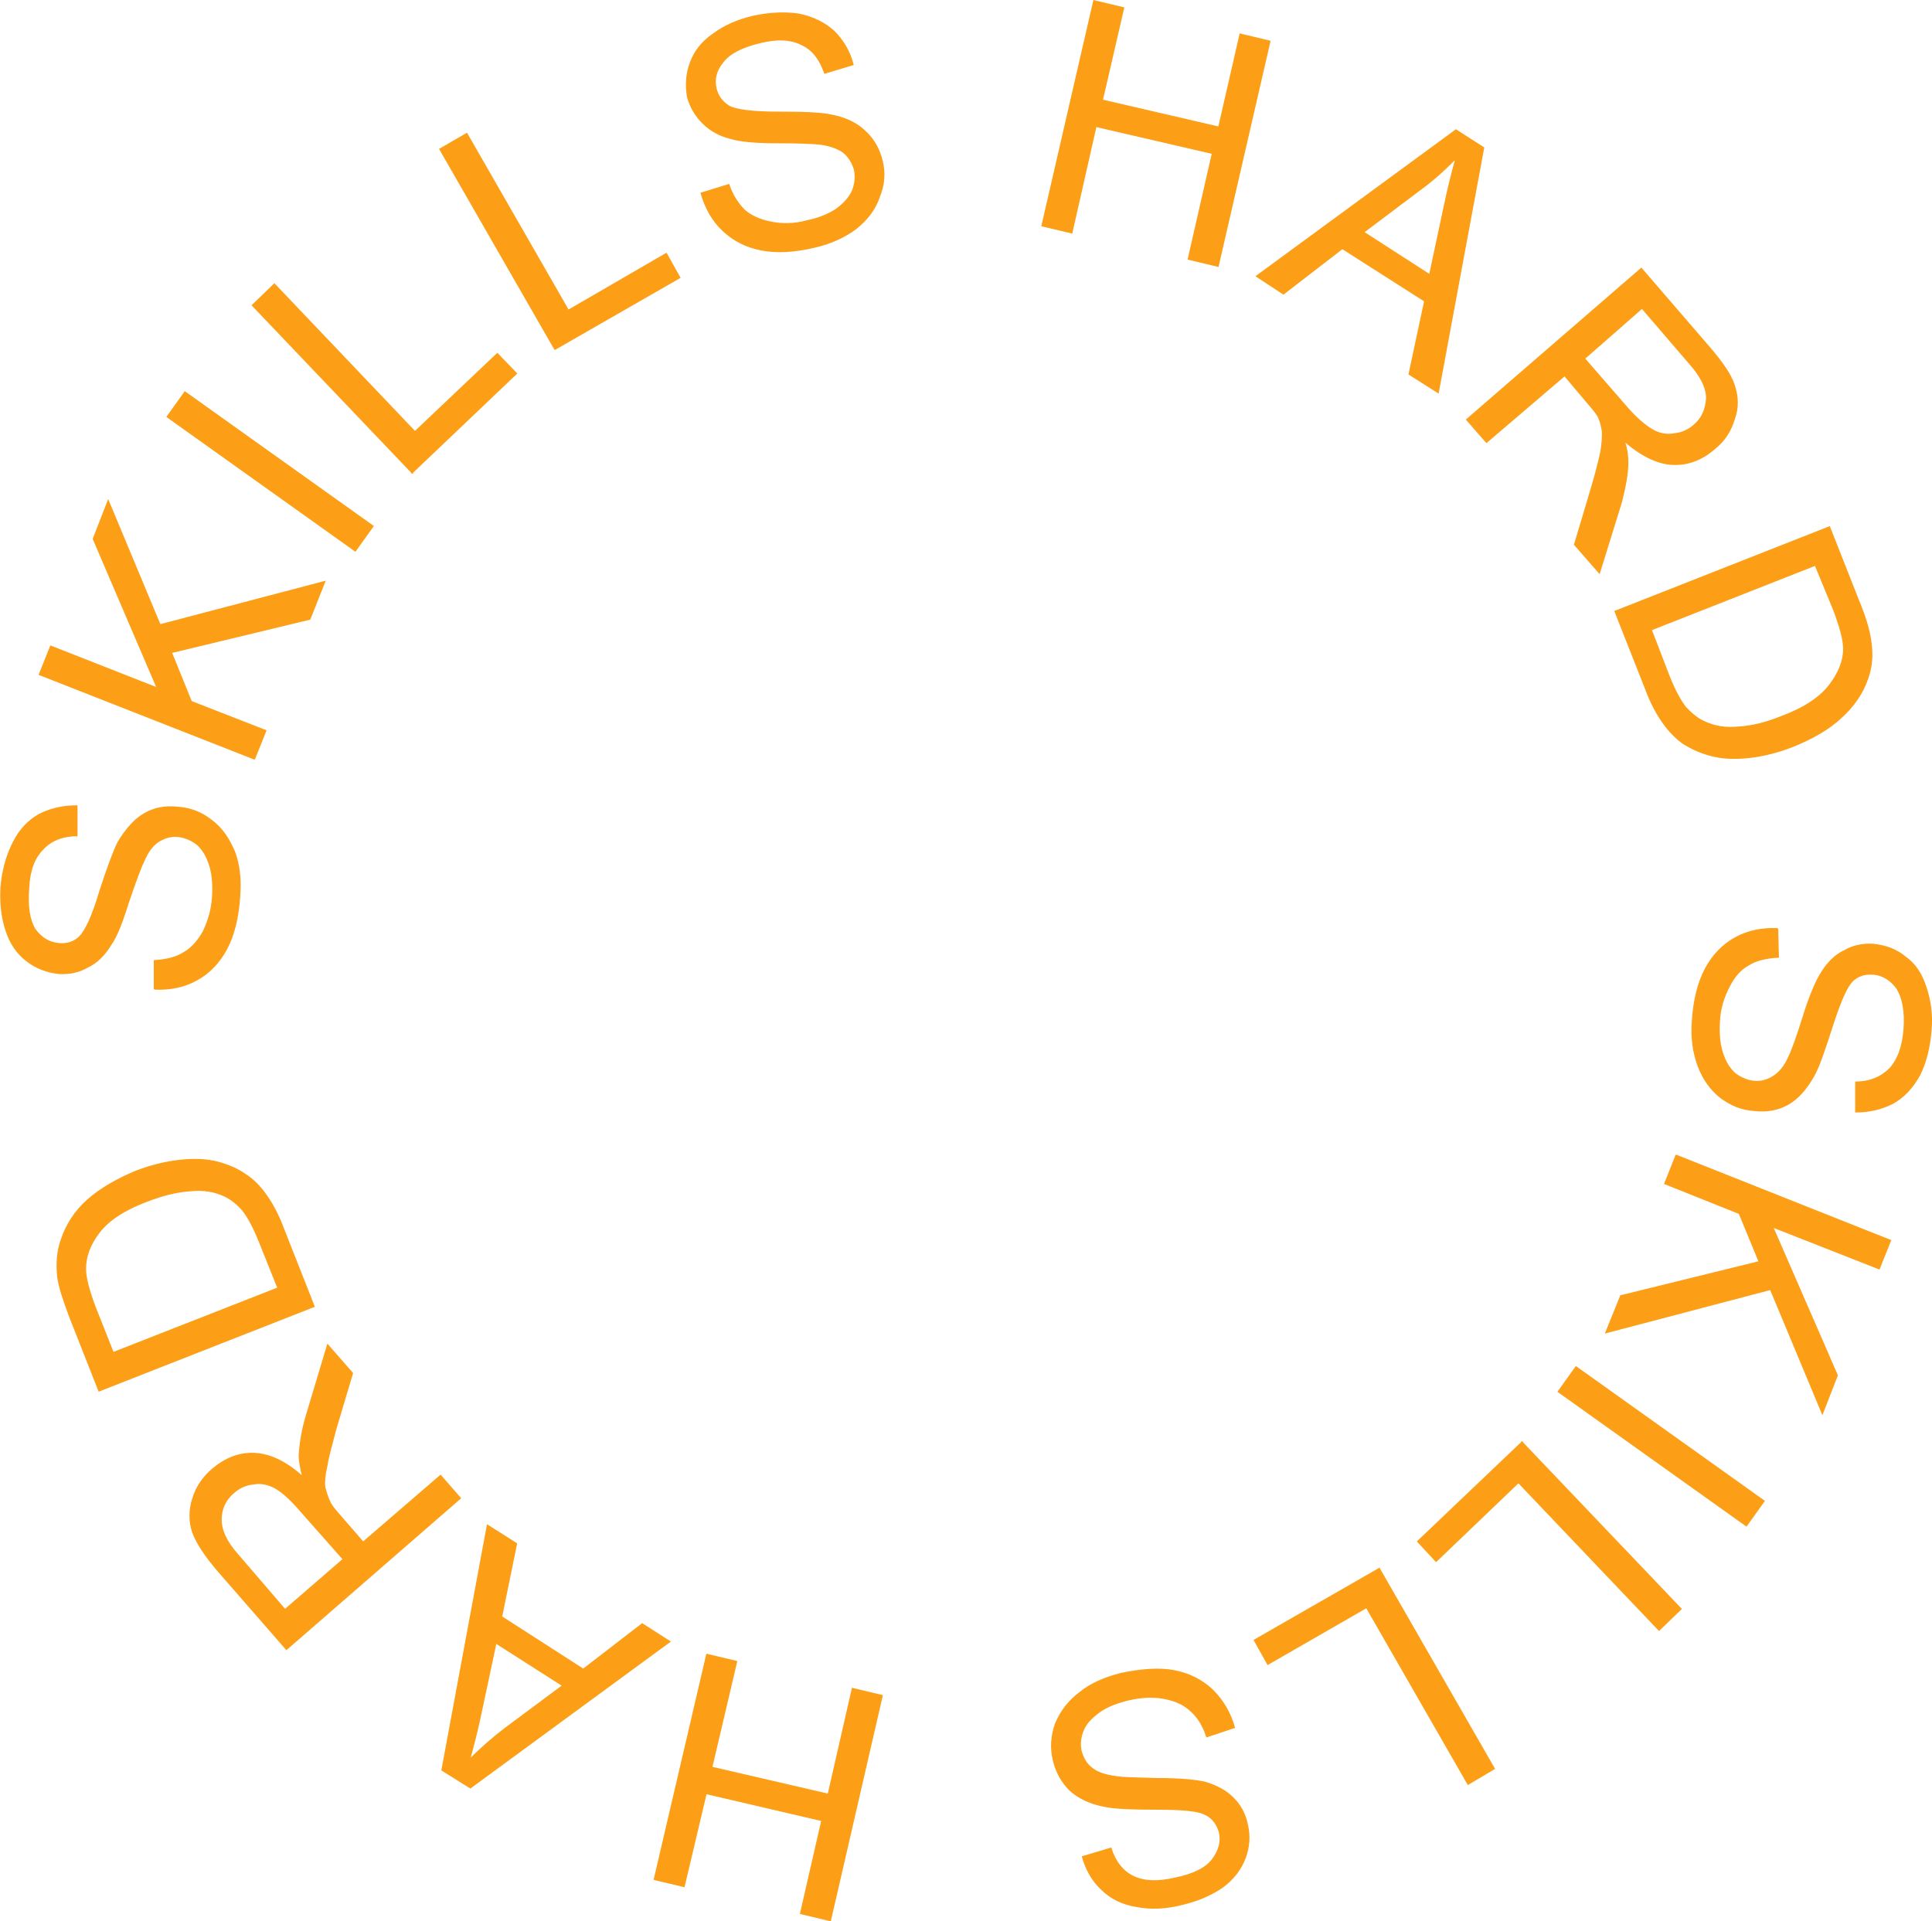 <?xml version="1.0" encoding="UTF-8"?> <svg xmlns="http://www.w3.org/2000/svg" xmlns:xlink="http://www.w3.org/1999/xlink" xml:space="preserve" width="128.853mm" height="128.154mm" version="1.1" style="shape-rendering:geometricPrecision; text-rendering:geometricPrecision; image-rendering:optimizeQuality; fill-rule:evenodd; clip-rule:evenodd" viewBox="0 0 2720 2706"> <defs> <style type="text/css"> .str0 {stroke:#FC9F17;stroke-width:1.609} .fil0 {fill:#FC9F17;fill-rule:nonzero} </style> </defs> <g id="Слой_x0020_1">  <path class="fil0 str0" d="M1242 2388l-73 317 -42 -10 30 -131 -163 -38 -31 131 -42 -10 74 -317 42 10 -35 149 164 38 34 -149 42 10zm-299 -76l-281 206 -40 -25 64 -345 41 26 -21 103 115 74 83 -64 39 25zm-151 62l-94 -60 -20 94c-6,29 -12,52 -17,70 15,-15 32,-30 49,-43l82 -61zm-144 -264l-245 213 -95 -109c-19,-22 -31,-40 -37,-56 -5,-15 -5,-31 0,-47 5,-17 15,-31 28,-42 18,-15 37,-23 59,-22 22,1 45,12 68,33 -3,-12 -5,-22 -5,-30 1,-17 4,-36 10,-56l30 -100 35 40 -23 77c-6,23 -11,40 -13,53 -3,13 -4,23 -3,31 2,7 4,14 7,20 2,5 7,11 14,19l33 38 109 -94 28 32zm-165 86l-61 -69c-13,-15 -24,-25 -34,-31 -11,-6 -21,-8 -32,-6 -10,1 -19,5 -27,12 -12,10 -18,23 -18,38 0,15 7,31 23,49l67 78 82 -71zm-41 -356l-303 119 -41 -104c-9,-24 -15,-42 -17,-56 -2,-19 -1,-36 5,-53 7,-21 19,-40 37,-56 18,-16 41,-29 67,-40 23,-9 45,-14 65,-16 20,-2 37,-1 52,3 15,4 28,10 38,17 11,7 21,17 30,30 9,13 17,28 24,47l43 109zm-51 -26l-26 -65c-8,-20 -16,-35 -24,-45 -8,-9 -17,-16 -26,-20 -13,-6 -29,-9 -47,-7 -18,1 -39,6 -62,15 -32,12 -54,27 -67,44 -13,17 -19,34 -19,51 0,13 5,31 14,55l25 63 232 -91zm-174 -421l0 -40c16,-1 30,-4 41,-11 11,-6 20,-16 28,-30 7,-15 12,-31 13,-49 1,-17 0,-31 -4,-44 -4,-13 -10,-23 -18,-30 -8,-6 -17,-10 -27,-11 -10,-1 -19,2 -27,7 -8,5 -15,14 -21,28 -4,8 -11,27 -21,56 -9,29 -17,50 -25,61 -9,15 -20,26 -33,32 -12,7 -26,10 -41,9 -16,-2 -31,-7 -45,-18 -13,-10 -23,-24 -29,-43 -6,-18 -8,-38 -7,-60 2,-24 8,-45 17,-63 9,-18 21,-31 37,-40 16,-8 33,-12 53,-12l0 42c-21,0 -37,7 -48,19 -12,12 -19,30 -20,55 -2,26 1,45 9,58 9,12 20,19 34,20 11,1 21,-2 29,-10 8,-8 18,-29 28,-63 11,-34 20,-58 26,-70 11,-18 23,-32 37,-40 14,-8 29,-11 47,-9 17,1 33,7 47,18 15,11 25,26 33,45 7,19 9,40 7,64 -2,29 -8,53 -18,72 -10,19 -24,34 -42,44 -18,10 -38,14 -60,13zm141 -324l-303 -119 16 -40 150 59 -90 -210 21 -54 73 175 232 -61 -21 53 -195 47 28 69 105 41 -16 40zm142 -293l-265 -189 25 -35 265 189 -25 35zm80 -110l-225 -236 31 -30 198 208 116 -110 27 28 -147 140zm201 -174l-162 -282 38 -22 143 249 138 -80 19 34 -176 101zm206 -220l39 -12c5,15 13,27 22,36 9,8 22,14 38,17 15,3 32,3 50,-2 16,-3 30,-9 41,-16 11,-8 19,-17 23,-26 4,-10 5,-20 3,-30 -3,-10 -8,-18 -15,-24 -8,-6 -19,-10 -33,-12 -9,-1 -29,-2 -60,-2 -31,0 -53,-2 -66,-6 -17,-4 -30,-12 -40,-22 -10,-10 -17,-22 -21,-36 -3,-17 -2,-33 4,-49 6,-16 16,-29 32,-40 16,-12 35,-20 56,-25 23,-5 45,-6 65,-3 19,4 36,12 49,24 13,13 22,28 27,47l-40 12c-7,-20 -17,-33 -32,-40 -15,-8 -35,-9 -59,-3 -25,6 -43,15 -52,27 -10,12 -13,24 -10,38 3,11 9,19 19,25 10,5 33,8 68,8 36,0 61,1 75,4 21,4 37,12 48,23 12,11 20,25 24,42 4,16 3,33 -4,50 -6,18 -17,32 -33,45 -16,12 -36,21 -58,26 -29,7 -54,8 -75,4 -21,-4 -39,-13 -54,-27 -15,-14 -25,-32 -31,-53zm480 46l73 -317 42 10 -30 130 164 38 30 -131 42 10 -73 317 -42 -10 34 -149 -164 -38 -34 150 -42 -10zm302 71l281 -206 39 25 -64 345 -41 -26 22 -103 -116 -74 -83 64 -38 -25zm151 -62l93 60 20 -94c6,-29 12,-52 17,-70 -15,15 -31,30 -49,43l-81 61zm145 264l246 -213 94 109c19,22 32,40 37,56 5,15 6,31 0,47 -5,17 -14,31 -28,42 -17,15 -37,23 -59,22 -21,-1 -44,-12 -68,-33 4,12 5,22 5,30 0,17 -4,36 -9,56l-31 100 -35 -40 23 -77c7,-23 11,-40 14,-53 2,-13 3,-23 2,-31 -1,-7 -3,-14 -6,-20 -3,-5 -8,-11 -15,-19l-32 -38 -110 94 -28 -32zm166 -86l60 69c13,15 25,25 35,31 10,6 21,8 31,6 11,-1 20,-5 28,-12 12,-10 17,-23 18,-38 0,-15 -8,-31 -24,-49l-67 -78 -81 71zm43 356l302 -119 41 104c10,24 15,42 17,56 3,19 2,36 -4,53 -7,21 -20,40 -38,56 -17,16 -40,29 -67,40 -23,9 -44,14 -64,16 -20,2 -37,1 -52,-3 -15,-4 -28,-10 -39,-17 -10,-7 -20,-17 -29,-30 -9,-13 -17,-28 -24,-47l-43 -109zm51 26l25 65c8,20 16,35 24,45 9,9 17,16 27,20 13,6 29,9 47,7 18,-1 39,-6 61,-15 32,-12 54,-27 67,-44 13,-17 20,-34 20,-51 0,-13 -5,-31 -14,-55l-26 -63 -231 91zm178 421l1 40c-17,1 -31,4 -42,11 -11,6 -20,16 -27,30 -8,15 -13,31 -14,49 -1,17 0,31 4,44 4,13 10,23 18,30 8,6 17,10 27,11 10,1 19,-2 27,-7 8,-5 16,-14 22,-28 4,-8 11,-27 20,-56 9,-29 18,-50 25,-61 9,-15 20,-26 33,-32 12,-7 26,-10 41,-9 17,2 32,7 45,18 14,10 23,24 29,43 6,18 9,38 7,60 -2,24 -7,45 -16,63 -10,18 -22,31 -38,40 -16,8 -33,12 -52,12l0 -42c20,0 36,-7 48,-19 11,-12 18,-30 20,-55 2,-26 -2,-45 -10,-58 -9,-12 -20,-19 -33,-20 -12,-1 -22,2 -30,10 -8,8 -17,29 -28,63 -11,34 -19,58 -26,70 -10,18 -22,32 -36,40 -14,8 -30,11 -47,9 -18,-1 -33,-7 -48,-18 -14,-11 -25,-26 -32,-45 -7,-19 -10,-40 -8,-64 2,-29 8,-53 18,-72 10,-19 24,-34 42,-44 18,-10 38,-14 60,-13zm-143 319l302 120 -16 40 -150 -59 91 209 -21 54 -73 -175 -232 61 21 -52 195 -48 -28 -68 -105 -42 16 -40zm-141 298l265 189 -25 35 -265 -189 25 -35zm-76 106l224 235 -31 30 -198 -208 -116 111 -26 -28 147 -140zm-201 178l162 282 -37 22 -143 -249 -139 80 -19 -34 176 -101zm-204 224l-39 13c-5,-16 -13,-28 -22,-36 -9,-9 -22,-15 -38,-18 -16,-3 -32,-2 -50,2 -16,4 -30,9 -41,17 -11,8 -19,16 -23,26 -4,10 -5,19 -3,29 3,10 7,18 15,24 7,6 18,10 33,12 9,2 29,2 60,3 31,0 52,2 66,5 17,5 30,12 40,22 10,10 17,22 20,37 4,16 3,32 -3,48 -6,16 -17,30 -32,41 -16,11 -35,19 -56,24 -23,6 -45,7 -65,3 -19,-3 -36,-11 -49,-24 -13,-12 -22,-28 -27,-46l40 -12c6,19 17,33 32,40 15,7 34,8 59,2 25,-5 43,-14 52,-26 9,-12 13,-25 10,-38 -3,-11 -9,-20 -19,-25 -10,-6 -33,-8 -69,-8 -35,0 -60,-1 -74,-4 -21,-4 -37,-12 -49,-23 -11,-11 -19,-25 -23,-42 -4,-17 -3,-34 3,-51 7,-17 18,-32 34,-44 16,-13 35,-21 58,-27 29,-6 54,-8 75,-4 21,4 39,13 54,27 15,15 25,32 31,53z"></path> </g> </svg> 